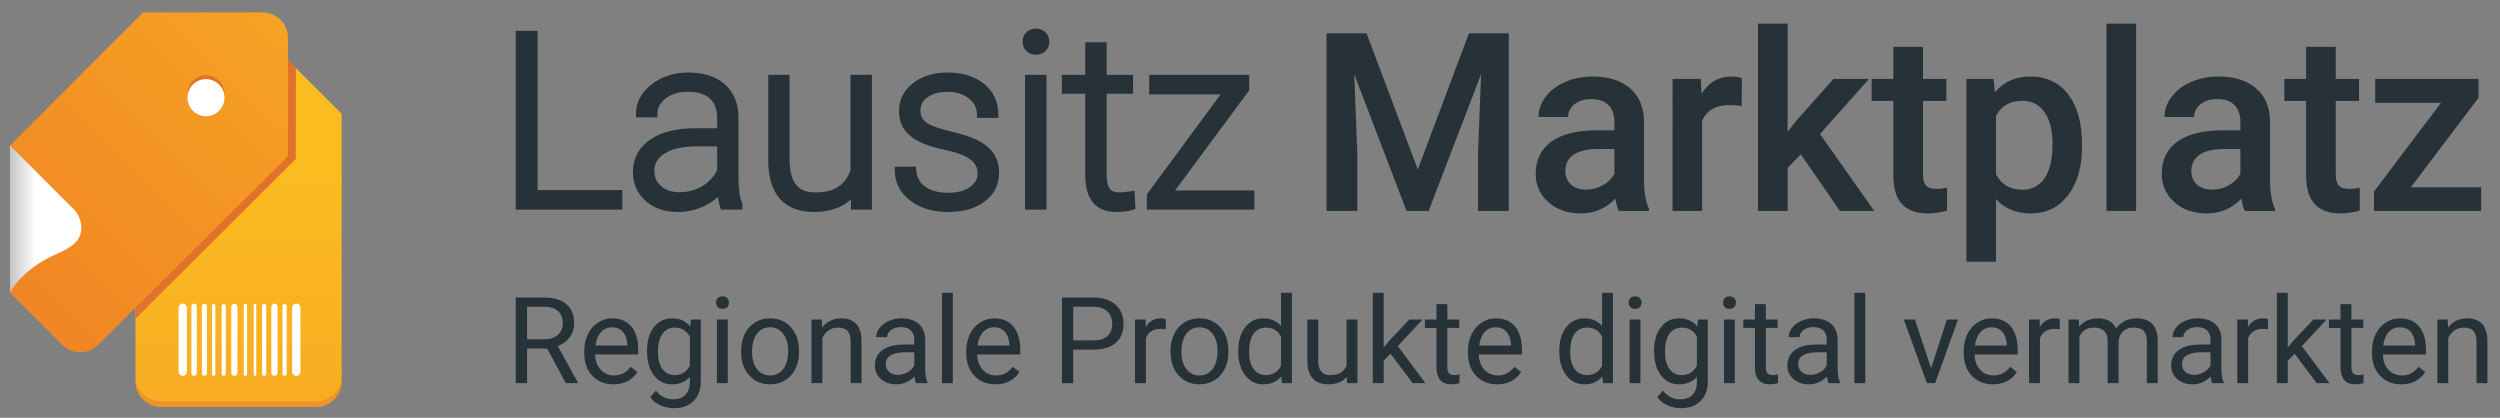 <?xml version="1.0" encoding="utf-8"?>
<!-- Generator: Adobe Illustrator 16.0.3, SVG Export Plug-In . SVG Version: 6.00 Build 0)  -->
<!DOCTYPE svg PUBLIC "-//W3C//DTD SVG 1.1//EN" "http://www.w3.org/Graphics/SVG/1.1/DTD/svg11.dtd">
<svg version="1.1" id="Ebene_1" xmlns="http://www.w3.org/2000/svg" xmlns:xlink="http://www.w3.org/1999/xlink" x="0px" y="0px"
	 width="750px" height="125.333px" viewBox="0 0 750 125.333" enable-background="new 0 0 750 125.333" xml:space="preserve">
<rect x="0" y="0" width="750" height="125.333" fill="#808080" stroke="none"/>
<g>
	<g>
		<polygon fill="#263238" points="161.286,9.248 154.715,9.248 154.715,62.888 186.694,62.888 186.694,57.024 161.286,57.024 		"/>
		<path fill="#263238" d="M221.536,53.065V34.952c-0.076-4.121-1.48-7.396-4.176-9.729c-2.657-2.3-6.292-3.466-10.806-3.466
			c-4.355,0-8.09,1.202-11.101,3.575c-3.092,2.434-4.658,5.38-4.658,8.758v1.085l6.429,0.053v-1.103c0-1.782,0.811-3.28,2.477-4.581
			c1.726-1.347,3.96-2.029,6.642-2.029c2.928,0,5.156,0.692,6.623,2.056s2.179,3.211,2.179,5.648v3.254h-6.574
			c-5.741,0-10.31,1.16-13.58,3.447c-3.393,2.375-5.114,5.648-5.114,9.731c0,3.442,1.27,6.331,3.773,8.587
			c2.469,2.227,5.718,3.355,9.655,3.355c2.713,0,5.32-0.562,7.751-1.671c1.627-0.742,3.078-1.706,4.334-2.874
			c0.154,1.261,0.374,2.288,0.664,3.109l0.258,0.729h6.392v-1.74l-0.087-0.205C221.9,59.249,221.536,56.6,221.536,53.065z
			 M215.145,43.91v7.08c-0.924,1.975-2.384,3.583-4.338,4.784c-2.041,1.251-4.4,1.887-7.009,1.887c-2.289,0-4.077-0.604-5.475-1.845
			c-1.357-1.206-2.018-2.685-2.018-4.517c0-2.233,0.999-3.947,3.057-5.241c2.193-1.379,5.33-2.101,9.319-2.147H215.145z"/>
		<path fill="#263238" d="M255.146,51.052c-1.504,4.492-4.953,6.679-10.532,6.679c-3.323,0-7.741-1.02-7.741-9.825V22.463h-6.393
			v25.983c0.048,4.893,1.236,8.671,3.529,11.232c2.328,2.598,5.729,3.916,10.108,3.916c4.69,0,8.424-1.263,11.141-3.762l0.045,3.056
			h6.271V22.463h-6.428V51.052z"/>
		<path fill="#263238" d="M293.667,42.277c-1.953-1.044-4.767-1.99-8.604-2.893c-3.548-0.833-5.991-1.737-7.266-2.69
			c-1.12-0.837-1.664-2-1.664-3.559c0-1.625,0.68-2.914,2.08-3.942c1.484-1.089,3.52-1.643,6.049-1.643
			c2.585,0,4.741,0.669,6.406,1.99c1.611,1.277,2.396,2.823,2.396,4.726v1.093h6.429v-1.093c0-3.72-1.438-6.783-4.272-9.1
			c-2.767-2.263-6.455-3.41-10.958-3.41c-4.164,0-7.647,1.071-10.355,3.183c-2.788,2.176-4.201,4.981-4.201,8.336
			c0,2.123,0.52,3.968,1.548,5.489c1.009,1.495,2.554,2.767,4.589,3.778c1.945,0.967,4.689,1.83,8.158,2.563
			c3.219,0.684,5.637,1.621,7.184,2.789c1.407,1.063,2.091,2.431,2.091,4.182c0,1.617-0.74,2.933-2.263,4.019
			c-1.616,1.156-3.803,1.741-6.503,1.741c-2.908,0-5.254-0.626-6.977-1.862c-1.656-1.188-2.532-2.812-2.673-4.961l-0.068-1.021
			h-6.359v1.095c0,3.637,1.54,6.68,4.575,9.043c2.951,2.298,6.821,3.464,11.502,3.464c4.415,0,8.064-1.048,10.848-3.112
			c2.886-2.141,4.348-5.042,4.348-8.619c0-2.182-0.511-4.081-1.518-5.645C297.194,44.678,295.675,43.35,293.667,42.277z"/>
		<rect x="307.517" y="22.463" fill="#263238" width="6.429" height="40.425"/>
		<path fill="#263238" d="M310.768,8.577c-1.205,0-2.187,0.393-2.918,1.169c-0.713,0.756-1.074,1.688-1.074,2.77
			c0,1.085,0.364,2.014,1.082,2.758c0.729,0.76,1.708,1.145,2.91,1.145c1.194,0,2.177-0.381,2.915-1.135
			c0.738-0.746,1.111-1.678,1.111-2.768c0-1.087-0.371-2.021-1.102-2.779C312.95,8.967,311.966,8.577,310.768,8.577z"/>
		<path fill="#263238" d="M339.159,57.39c-1.517,0.227-2.616,0.341-3.267,0.341c-1.437,0-2.401-0.363-2.953-1.111
			c-0.621-0.842-0.935-2.217-0.935-4.093V28.115h7.916v-5.651h-7.916v-9.789h-6.43v9.789h-7.032v5.651h7.032v24.42
			c0,3.512,0.743,6.239,2.21,8.114c1.531,1.954,3.95,2.945,7.188,2.945c2.052,0,3.65-0.216,4.891-0.658l0.768-0.274l-0.282-5.45
			L339.159,57.39z"/>
		<polygon fill="#263238" points="352.551,57.131 374.763,27.094 374.763,22.463 344.764,22.463 344.764,28.327 366.168,28.327 
			344.271,58.037 344.056,58.324 344.056,62.888 376.318,62.888 376.318,57.131 		"/>
	</g>
</g>
<g>
	<g>
		<path fill="#263238" d="M409.962,9.999l15.372,40.847L440.67,9.999h11.969v53.29h-9.225V45.72l0.916-23.498l-15.738,41.066h-6.625
			l-15.701-41.029l0.914,23.461v17.568h-9.223V9.999H409.962z"/>
		<path fill="#263238" d="M485.634,63.289c-0.391-0.756-0.732-1.989-1.024-3.697c-2.831,2.952-6.295,4.43-10.395,4.43
			c-3.979,0-7.224-1.136-9.736-3.404c-2.514-2.27-3.77-5.075-3.77-8.417c0-4.222,1.566-7.46,4.703-9.717
			c3.135-2.257,7.619-3.386,13.45-3.386h5.454v-2.598c0-2.05-0.574-3.691-1.721-4.923c-1.146-1.231-2.891-1.849-5.234-1.849
			c-2.025,0-3.684,0.507-4.977,1.52c-1.294,1.012-1.94,2.3-1.94,3.86h-8.894c0-2.171,0.719-4.202,2.159-6.093
			s3.397-3.373,5.875-4.447c2.476-1.074,5.239-1.61,8.29-1.61c4.635,0,8.332,1.165,11.09,3.494c2.756,2.331,4.172,5.607,4.244,9.829
			v17.86c0,3.563,0.5,6.405,1.502,8.528v0.622H485.634z M475.861,56.884c1.757,0,3.41-0.426,4.959-1.281
			c1.55-0.854,2.715-2.001,3.496-3.441v-7.467h-4.795c-3.295,0-5.771,0.574-7.43,1.721c-1.66,1.147-2.489,2.769-2.489,4.867
			c0,1.708,0.567,3.068,1.702,4.081C472.439,56.378,473.958,56.884,475.861,56.884z"/>
		<path fill="#263238" d="M522.51,31.812c-1.172-0.195-2.379-0.293-3.623-0.293c-4.076,0-6.821,1.563-8.236,4.686v27.084h-8.894
			V23.688h8.491l0.221,4.427c2.146-3.44,5.123-5.159,8.929-5.159c1.27,0,2.319,0.171,3.148,0.511L522.51,31.812z"/>
		<path fill="#263238" d="M540.242,46.307l-3.951,4.063v12.919h-8.895V7.071h8.895v32.428l2.781-3.478l10.943-12.333h10.688
			l-14.715,16.506l16.287,23.095H551.99L540.242,46.307z"/>
		<path fill="#263238" d="M576.899,14.061v9.627h6.991v6.587h-6.991v22.107c0,1.513,0.299,2.604,0.897,3.276
			c0.597,0.671,1.664,1.006,3.202,1.006c1.024,0,2.061-0.123,3.11-0.366v6.881c-2.025,0.561-3.978,0.842-5.856,0.842
			c-6.832,0-10.247-3.77-10.247-11.31V30.274h-6.516v-6.587h6.516v-9.627H576.899z"/>
		<path fill="#263238" d="M624.608,43.89c0,6.125-1.391,11.012-4.173,14.659c-2.78,3.648-6.515,5.473-11.199,5.473
			c-4.344,0-7.82-1.429-10.431-4.282v18.774h-8.894V23.688h8.198l0.366,4.026c2.611-3.172,6.16-4.758,10.65-4.758
			c4.832,0,8.619,1.799,11.365,5.398c2.744,3.6,4.116,8.596,4.116,14.988V43.89z M615.752,43.122c0-3.954-0.788-7.088-2.361-9.406
			c-1.574-2.318-3.824-3.477-6.752-3.477c-3.637,0-6.246,1.501-7.833,4.502v17.568c1.611,3.074,4.245,4.611,7.906,4.611
			c2.829,0,5.044-1.14,6.643-3.422C614.952,51.217,615.752,47.758,615.752,43.122z"/>
		<path fill="#263238" d="M640.842,63.289h-8.895V7.071h8.895V63.289z"/>
		<path fill="#263238" d="M673.434,63.289c-0.39-0.756-0.731-1.989-1.024-3.697c-2.83,2.952-6.296,4.43-10.394,4.43
			c-3.978,0-7.223-1.136-9.736-3.404c-2.513-2.27-3.77-5.075-3.77-8.417c0-4.222,1.567-7.46,4.703-9.717s7.618-3.386,13.451-3.386
			h5.452v-2.598c0-2.05-0.573-3.691-1.72-4.923c-1.146-1.231-2.891-1.849-5.234-1.849c-2.024,0-3.684,0.507-4.977,1.52
			c-1.294,1.012-1.94,2.3-1.94,3.86h-8.894c0-2.171,0.72-4.202,2.159-6.093c1.438-1.891,3.397-3.373,5.875-4.447
			c2.476-1.074,5.239-1.61,8.289-1.61c4.637,0,8.333,1.165,11.09,3.494c2.759,2.331,4.174,5.607,4.246,9.829v17.86
			c0,3.563,0.499,6.405,1.5,8.528v0.622H673.434z M663.662,56.884c1.757,0,3.41-0.426,4.96-1.281
			c1.548-0.854,2.714-2.001,3.494-3.441v-7.467h-4.795c-3.293,0-5.77,0.574-7.429,1.721c-1.659,1.147-2.489,2.769-2.489,4.867
			c0,1.708,0.567,3.068,1.702,4.081C660.239,56.378,661.758,56.884,663.662,56.884z"/>
		<path fill="#263238" d="M700.721,14.061v9.627h6.99v6.587h-6.99v22.107c0,1.513,0.299,2.604,0.897,3.276
			c0.598,0.671,1.665,1.006,3.202,1.006c1.025,0,2.062-0.123,3.111-0.366v6.881c-2.025,0.561-3.977,0.842-5.856,0.842
			c-6.834,0-10.248-3.77-10.248-11.31V30.274h-6.515v-6.587h6.515v-9.627H700.721z"/>
		<path fill="#263238" d="M723.249,56.188h21.082v7.101h-32.136v-5.819l20.095-26.608h-19.728v-7.173h31v5.636L723.249,56.188z"/>
	</g>
</g>
<linearGradient id="SVGID_1_" gradientUnits="userSpaceOnUse" x1="71.571" y1="52.84" x2="71.571" y2="153.631">
	<stop  offset="0" style="stop-color:#FBBC20"/>
	<stop  offset="1" style="stop-color:#F6A424"/>
</linearGradient>
<path fill="url(#SVGID_1_)" d="M94.841,122.057c0.006,0,0.014,0,0.022,0c0.005,0,0.013,0,0.019,0
	c4.208-0.011,7.616-3.424,7.616-7.64V34.143L77.43,9.081l-0.284-0.287c-1.371-1.3-3.218-2.1-5.248-2.1
	c-2.082,0-3.964,0.835-5.344,2.184l-0.117,0.11L40.649,34.145l-0.005,80.273h0.005c0,0,0,0,0,0.001c0,4.215,3.407,7.625,7.616,7.639
	c0.006,0,0.014,0,0.018,0c0.008,0,0.018,0,0.024,0H94.841z"/>
<path opacity="0.4" fill="#E1712B" d="M102.498,112.764c0,4.209-3.408,7.626-7.616,7.637c-0.005,0-0.014,0.002-0.019,0.002
	c-0.008,0-0.016-0.002-0.022-0.002H48.307c-0.006,0-0.016,0.002-0.024,0.002c-0.003,0-0.011-0.002-0.018-0.002
	c-4.209-0.011-7.616-3.422-7.616-7.637l0,0h-0.005v1.653h0.005c0,0,0,0,0,0.001c0,4.215,3.407,7.625,7.616,7.639
	c0.006,0,0.014,0,0.018,0c0.008,0,0.018,0,0.024,0h46.534c0.006,0,0.014,0,0.022,0c0.005,0,0.013,0,0.019,0
	c4.208-0.011,7.616-3.424,7.616-7.64"/>
<polygon fill="#E1712B" points="40.644,95.619 88.729,47.677 88.779,20.429 83.107,14.757 40.644,76.583 "/>
<linearGradient id="SVGID_2_" gradientUnits="userSpaceOnUse" x1="88.344" y1="1.588" x2="-23.344" y2="113.276">
	<stop  offset="0" style="stop-color:#F6A424"/>
	<stop  offset="1" style="stop-color:#EF7C24"/>
</linearGradient>
<path fill="url(#SVGID_2_)" d="M86.378,11.516V11.11c-0.049-1.887-0.785-3.748-2.219-5.183c-0.811-0.805-1.766-1.393-2.769-1.752
	c-1.547-0.553-3.261-0.447-3.261-0.447L42.922,3.723L2.987,43.638l8.371,21.676c0,0-8.375,22.484-8.371,22.486l15.684,15.627
	c0.006,0.008,0.013,0.017,0.02,0.019c0.002,0.01,0.008,0.011,0.008,0.017c2.98,2.96,7.787,2.954,10.757-0.019l56.93-56.591
	L86.378,11.516z M65.707,31.992c-2.164,2.168-5.675,2.168-7.842,0c-2.166-2.162-2.166-5.672,0-7.837
	c2.167-2.165,5.676-2.165,7.842,0C67.872,26.32,67.872,29.83,65.707,31.992z"/>
<path fill="#E1712B" d="M65.729,25.36c0.929,0.932,1.458,2.109,1.592,3.32c0.174-1.615-0.354-3.287-1.592-4.525
	c-2.171-2.166-5.686-2.166-7.857,0c-1.237,1.239-1.766,2.911-1.591,4.525c0.13-1.211,0.664-2.388,1.591-3.32
	C60.042,23.195,63.557,23.195,65.729,25.36z"/>
<linearGradient id="SVGID_3_" gradientUnits="userSpaceOnUse" x1="10.562" y1="65.719" x2="2.732" y2="65.719">
	<stop  offset="0" style="stop-color:#FFFFFF"/>
	<stop  offset="1" style="stop-color:#C2C2C2"/>
</linearGradient>
<path fill="url(#SVGID_3_)" d="M22.039,62.697L2.987,43.638V87.8c0,0,3.215-6.733,13.357-11.311
	c4.055-1.825,8.055-3.613,8.055-8.081C24.399,66.178,23.497,64.156,22.039,62.697z"/>
<circle fill="#FFFFFF" cx="61.8" cy="29.316" r="5.548"/>
<g>
	<path fill="#FFFFFF" d="M88.888,112.764c-0.687,0-1.246-0.563-1.246-1.256V92.33c0-0.695,0.559-1.257,1.246-1.257
		c0.689,0,1.245,0.562,1.245,1.257v19.179C90.133,112.201,89.577,112.764,88.888,112.764z"/>
	<path fill="#FFFFFF" d="M85.378,112.764c-0.343,0-0.621-0.281-0.621-0.622V91.834c0-0.339,0.277-0.619,0.621-0.619
		c0.344,0,0.621,0.28,0.621,0.619v20.308C85.999,112.483,85.722,112.764,85.378,112.764z"/>
	<path fill="#FFFFFF" d="M82.332,112.764c-0.515,0-0.935-0.424-0.935-0.946V92.019c0-0.523,0.42-0.946,0.935-0.946
		c0.514,0,0.935,0.423,0.935,0.946v19.799C83.267,112.34,82.846,112.764,82.332,112.764z"/>
	<path fill="#FFFFFF" d="M79.233,112.764c-0.343,0-0.624-0.281-0.624-0.622V91.759c0-0.342,0.281-0.624,0.624-0.624
		c0.341,0,0.622,0.282,0.622,0.624v20.383C79.855,112.483,79.574,112.764,79.233,112.764z"/>
	<path fill="#FFFFFF" d="M76.497,112.764c-0.206,0-0.372-0.17-0.372-0.371V91.52c0-0.207,0.167-0.371,0.372-0.371
		c0.208,0,0.375,0.164,0.375,0.371v20.873C76.872,112.594,76.705,112.764,76.497,112.764z"/>
	<path fill="#FFFFFF" d="M73.628,112.764c-0.275,0-0.498-0.225-0.498-0.497V91.632c0-0.271,0.223-0.497,0.498-0.497
		s0.499,0.226,0.499,0.497v20.635C74.127,112.54,73.904,112.764,73.628,112.764z"/>
	<path fill="#FFFFFF" d="M70.304,112.764c-0.515,0-0.935-0.424-0.935-0.944V92.088c0-0.521,0.42-0.939,0.935-0.939
		c0.515,0,0.932,0.419,0.932,0.939v19.731C71.236,112.34,70.819,112.764,70.304,112.764z"/>
	<path fill="#FFFFFF" d="M67.114,112.764c-0.344,0-0.622-0.281-0.622-0.622V91.834c0-0.339,0.278-0.619,0.622-0.619
		c0.343,0,0.623,0.28,0.623,0.619v20.308C67.737,112.483,67.457,112.764,67.114,112.764z"/>
	<path fill="#FFFFFF" d="M64.108,112.764c-0.273,0-0.496-0.228-0.496-0.505V91.651c0-0.276,0.223-0.502,0.496-0.502
		c0.275,0,0.499,0.226,0.499,0.502v20.608C64.606,112.537,64.383,112.764,64.108,112.764z"/>
	<path fill="#FFFFFF" d="M61.32,112.764c-0.411,0-0.746-0.333-0.746-0.746V91.894c0-0.414,0.334-0.745,0.746-0.745
		c0.415,0,0.747,0.331,0.747,0.745v20.124C62.067,112.431,61.734,112.764,61.32,112.764z"/>
	<path fill="#FFFFFF" d="M58.226,112.764c-0.451,0-0.813-0.361-0.813-0.808V91.879c0-0.447,0.362-0.807,0.813-0.807
		c0.446,0,0.809,0.359,0.809,0.807v20.077C59.034,112.403,58.672,112.764,58.226,112.764z"/>
	<path fill="#FFFFFF" d="M54.816,112.764c-0.689,0-1.245-0.563-1.245-1.256V92.33c0-0.695,0.556-1.257,1.245-1.257
		c0.687,0,1.245,0.562,1.245,1.257v19.179C56.061,112.201,55.502,112.764,54.816,112.764z"/>
</g>
<g>
	<g>
		<path fill="#263238" d="M164.152,104.553h-6.032v10.391h-3.405V89.26h8.503c2.893,0,5.118,0.656,6.677,1.974
			c1.559,1.317,2.337,3.234,2.337,5.752c0,1.599-0.432,2.992-1.297,4.18c-0.864,1.188-2.066,2.076-3.607,2.664l6.033,10.902v0.212
			h-3.633L164.152,104.553z M158.12,101.784h5.204c1.681,0,3.019-0.436,4.012-1.31c0.994-0.87,1.491-2.036,1.491-3.497
			c0-1.592-0.473-2.811-1.419-3.658c-0.948-0.849-2.314-1.279-4.102-1.292h-5.186V101.784z"/>
		<path fill="#263238" d="M184.025,115.296c-2.587,0-4.692-0.851-6.315-2.549c-1.623-1.701-2.435-3.972-2.435-6.818v-0.601
			c0-1.894,0.362-3.583,1.085-5.072c0.723-1.486,1.734-2.65,3.034-3.491c1.299-0.842,2.708-1.262,4.225-1.262
			c2.481,0,4.41,0.816,5.787,2.452c1.375,1.634,2.064,3.975,2.064,7.021v1.358h-12.932c0.048,1.882,0.597,3.401,1.649,4.561
			c1.053,1.159,2.391,1.738,4.014,1.738c1.153,0,2.128-0.236,2.928-0.706c0.8-0.471,1.499-1.094,2.1-1.87l1.993,1.552
			C189.623,114.068,187.224,115.296,184.025,115.296z M183.62,98.184c-1.317,0-2.423,0.481-3.316,1.438
			c-0.894,0.961-1.446,2.302-1.659,4.032h9.562v-0.247c-0.094-1.659-0.541-2.943-1.34-3.854
			C186.066,98.64,184.983,98.184,183.62,98.184z"/>
		<path fill="#263238" d="M194.108,105.241c0-2.975,0.687-5.342,2.064-7.101c1.375-1.757,3.198-2.637,5.468-2.637
			c2.329,0,4.146,0.823,5.452,2.471l0.159-2.118h2.981v18.63c0,2.469-0.732,4.414-2.196,5.839c-1.465,1.422-3.431,2.133-5.901,2.133
			c-1.376,0-2.724-0.293-4.041-0.881s-2.322-1.394-3.016-2.418l1.694-1.958c1.398,1.729,3.11,2.595,5.133,2.595
			c1.587,0,2.826-0.447,3.714-1.341c0.888-0.894,1.332-2.154,1.332-3.777v-1.64c-1.306,1.506-3.087,2.259-5.345,2.259
			c-2.235,0-4.043-0.901-5.424-2.698C194.798,110.798,194.108,108.346,194.108,105.241z M197.39,105.61
			c0,2.154,0.44,3.845,1.321,5.074c0.883,1.229,2.118,1.842,3.706,1.842c2.058,0,3.569-0.935,4.533-2.805v-8.714
			c-1-1.822-2.499-2.734-4.499-2.734c-1.588,0-2.829,0.618-3.722,1.852C197.835,101.36,197.39,103.188,197.39,105.61z"/>
		<path fill="#263238" d="M214.81,90.793c0-0.529,0.162-0.977,0.485-1.343c0.323-0.362,0.803-0.545,1.438-0.545
			c0.635,0,1.116,0.183,1.446,0.545c0.329,0.366,0.494,0.813,0.494,1.343c0,0.53-0.166,0.971-0.494,1.323
			c-0.33,0.353-0.812,0.529-1.446,0.529c-0.635,0-1.115-0.177-1.438-0.529S214.81,91.324,214.81,90.793z M218.337,114.944h-3.264
			V95.856h3.264V114.944z"/>
		<path fill="#263238" d="M222.333,105.223c0-1.869,0.368-3.553,1.103-5.046c0.734-1.492,1.758-2.646,3.069-3.457
			c1.311-0.811,2.808-1.217,4.49-1.217c2.599,0,4.701,0.898,6.307,2.699c1.605,1.801,2.407,4.192,2.407,7.18v0.228
			c0,1.86-0.355,3.526-1.067,5.002c-0.711,1.477-1.729,2.626-3.052,3.449c-1.323,0.823-2.843,1.235-4.56,1.235
			c-2.588,0-4.684-0.901-6.29-2.698c-1.605-1.8-2.407-4.183-2.407-7.146V105.223z M225.614,105.61c0,2.118,0.491,3.817,1.473,5.099
			c0.983,1.283,2.297,1.925,3.943,1.925c1.659,0,2.976-0.651,3.952-1.949c0.976-1.302,1.464-3.121,1.464-5.461
			c0-2.093-0.497-3.79-1.49-5.09c-0.995-1.299-2.314-1.949-3.96-1.949c-1.611,0-2.911,0.642-3.899,1.924
			C226.108,101.39,225.614,103.224,225.614,105.61z"/>
		<path fill="#263238" d="M246.528,95.856l0.106,2.4c1.458-1.835,3.363-2.753,5.715-2.753c4.033,0,6.068,2.275,6.103,6.826v12.614
			h-3.264v-12.631c-0.011-1.376-0.326-2.393-0.943-3.052c-0.618-0.657-1.579-0.988-2.884-0.988c-1.059,0-1.987,0.283-2.787,0.847
			c-0.8,0.564-1.423,1.306-1.87,2.224v13.601h-3.264V95.856H246.528z"/>
		<path fill="#263238" d="M274.798,114.944c-0.188-0.377-0.341-1.047-0.459-2.012c-1.517,1.576-3.328,2.364-5.433,2.364
			c-1.882,0-3.426-0.532-4.631-1.596c-1.206-1.065-1.808-2.415-1.808-4.05c0-1.986,0.756-3.53,2.267-4.629
			c1.512-1.101,3.637-1.651,6.377-1.651h3.175v-1.501c0-1.14-0.341-2.048-1.023-2.723c-0.682-0.677-1.688-1.016-3.016-1.016
			c-1.166,0-2.142,0.294-2.929,0.882c-0.788,0.589-1.183,1.3-1.183,2.136h-3.28c0-0.954,0.337-1.873,1.014-2.76
			c0.676-0.89,1.594-1.592,2.751-2.11c1.159-0.517,2.432-0.775,3.819-0.775c2.199,0,3.922,0.551,5.169,1.65
			c1.246,1.099,1.893,2.612,1.94,4.542v8.784c0,1.753,0.224,3.146,0.67,4.181v0.283H274.798z M269.382,112.458
			c1.023,0,1.994-0.267,2.911-0.794c0.917-0.53,1.583-1.219,1.994-2.067v-3.914h-2.558c-3.999,0-5.999,1.17-5.999,3.51
			c0,1.023,0.341,1.822,1.024,2.399C267.435,112.168,268.312,112.458,269.382,112.458z"/>
		<path fill="#263238" d="M285.851,114.944h-3.264V87.847h3.264V114.944z"/>
		<path fill="#263238" d="M298.631,115.296c-2.586,0-4.692-0.851-6.315-2.549c-1.623-1.701-2.435-3.972-2.435-6.818v-0.601
			c0-1.894,0.362-3.583,1.085-5.072c0.723-1.486,1.734-2.65,3.034-3.491c1.299-0.842,2.707-1.262,4.225-1.262
			c2.48,0,4.409,0.816,5.786,2.452c1.376,1.634,2.063,3.975,2.063,7.021v1.358h-12.931c0.048,1.882,0.598,3.401,1.65,4.561
			s2.39,1.738,4.013,1.738c1.153,0,2.128-0.236,2.928-0.706c0.8-0.471,1.5-1.094,2.1-1.87l1.994,1.552
			C304.229,114.068,301.83,115.296,298.631,115.296z M298.226,98.184c-1.318,0-2.424,0.481-3.317,1.438
			c-0.894,0.961-1.446,2.302-1.659,4.032h9.563v-0.247c-0.095-1.659-0.542-2.943-1.34-3.854
			C300.672,98.64,299.59,98.184,298.226,98.184z"/>
		<path fill="#263238" d="M321.972,104.888v10.056h-3.389V89.26h9.475c2.81,0,5.012,0.716,6.606,2.15
			c1.594,1.434,2.391,3.334,2.391,5.698c0,2.493-0.78,4.413-2.337,5.759c-1.559,1.349-3.791,2.021-6.695,2.021H321.972z
			 M321.972,102.12h6.086c1.811,0,3.198-0.429,4.163-1.282c0.964-0.854,1.447-2.089,1.447-3.702c0-1.532-0.482-2.757-1.447-3.676
			s-2.288-1.396-3.969-1.433h-6.28V102.12z"/>
		<path fill="#263238" d="M349.729,98.785c-0.494-0.083-1.029-0.124-1.605-0.124c-2.14,0-3.593,0.912-4.356,2.734v13.549h-3.264
			V95.856h3.176l0.053,2.204c1.07-1.704,2.587-2.557,4.55-2.557c0.636,0,1.117,0.083,1.447,0.247V98.785z"/>
		<path fill="#263238" d="M351.149,105.223c0-1.869,0.368-3.553,1.102-5.046c0.735-1.492,1.758-2.646,3.07-3.457
			c1.312-0.811,2.808-1.217,4.491-1.217c2.598,0,4.701,0.898,6.306,2.699c1.605,1.801,2.407,4.192,2.407,7.18v0.228
			c0,1.86-0.355,3.526-1.067,5.002c-0.711,1.477-1.729,2.626-3.051,3.449c-1.323,0.823-2.844,1.235-4.561,1.235
			c-2.588,0-4.684-0.901-6.288-2.698c-1.606-1.8-2.408-4.183-2.408-7.146V105.223z M354.43,105.61c0,2.118,0.491,3.817,1.474,5.099
			c0.982,1.283,2.296,1.925,3.942,1.925c1.658,0,2.976-0.651,3.952-1.949c0.976-1.302,1.463-3.121,1.463-5.461
			c0-2.093-0.497-3.79-1.491-5.09c-0.994-1.299-2.313-1.949-3.959-1.949c-1.612,0-2.911,0.642-3.899,1.924
			S354.43,103.224,354.43,105.61z"/>
		<path fill="#263238" d="M371.464,105.241c0-2.928,0.693-5.283,2.082-7.065c1.387-1.781,3.204-2.672,5.451-2.672
			c2.235,0,4.004,0.765,5.31,2.294v-9.95h3.264v27.097h-2.999l-0.158-2.047c-1.305,1.6-3.123,2.399-5.451,2.399
			c-2.211,0-4.014-0.904-5.407-2.717c-1.395-1.811-2.09-4.173-2.09-7.092V105.241z M374.727,105.61c0,2.166,0.447,3.859,1.341,5.083
			c0.895,1.222,2.129,1.833,3.705,1.833c2.069,0,3.582-0.928,4.533-2.787v-8.767c-0.976-1.8-2.476-2.699-4.499-2.699
			c-1.599,0-2.844,0.618-3.739,1.852C375.174,101.36,374.727,103.188,374.727,105.61z"/>
		<path fill="#263238" d="M404.057,113.056c-1.272,1.494-3.135,2.24-5.594,2.24c-2.033,0-3.584-0.591-4.647-1.773
			c-1.066-1.182-1.603-2.932-1.614-5.247v-12.42h3.262v12.331c0,2.893,1.178,4.339,3.528,4.339c2.493,0,4.152-0.928,4.975-2.787
			V95.856h3.266v19.088h-3.106L404.057,113.056z"/>
		<path fill="#263238" d="M417.153,106.106l-2.047,2.133v6.705h-3.263V87.847h3.263v16.389l1.747-2.099l5.945-6.281h3.969
			l-7.425,7.974l8.29,11.114h-3.829L417.153,106.106z"/>
		<path fill="#263238" d="M434.203,91.234v4.622h3.563v2.523h-3.563v11.851c0,0.765,0.16,1.34,0.478,1.724
			c0.317,0.382,0.857,0.572,1.622,0.572c0.377,0,0.894-0.068,1.552-0.212v2.631c-0.857,0.234-1.693,0.352-2.504,0.352
			c-1.458,0-2.558-0.442-3.299-1.322c-0.739-0.883-1.111-2.136-1.111-3.759V98.379h-3.477v-2.523h3.477v-4.622H434.203z"/>
		<path fill="#263238" d="M449.137,115.296c-2.588,0-4.692-0.851-6.316-2.549c-1.621-1.701-2.433-3.972-2.433-6.818v-0.601
			c0-1.894,0.361-3.583,1.085-5.072c0.724-1.486,1.733-2.65,3.034-3.491c1.299-0.842,2.708-1.262,4.226-1.262
			c2.48,0,4.409,0.816,5.785,2.452c1.376,1.634,2.063,3.975,2.063,7.021v1.358h-12.93c0.047,1.882,0.598,3.401,1.649,4.561
			c1.051,1.159,2.389,1.738,4.013,1.738c1.152,0,2.128-0.236,2.927-0.706c0.802-0.471,1.501-1.094,2.102-1.87l1.992,1.552
			C454.735,114.068,452.335,115.296,449.137,115.296z M448.732,98.184c-1.318,0-2.424,0.481-3.317,1.438
			c-0.895,0.961-1.447,2.302-1.658,4.032h9.563v-0.247c-0.097-1.659-0.542-2.943-1.342-3.854
			C451.178,98.64,450.096,98.184,448.732,98.184z"/>
		<path fill="#263238" d="M467.784,105.241c0-2.928,0.694-5.283,2.082-7.065c1.387-1.781,3.205-2.672,5.45-2.672
			c2.235,0,4.005,0.765,5.31,2.294v-9.95h3.265v27.097h-3l-0.158-2.047c-1.305,1.6-3.122,2.399-5.451,2.399
			c-2.21,0-4.013-0.904-5.406-2.717c-1.395-1.811-2.091-4.173-2.091-7.092V105.241z M471.048,105.61c0,2.166,0.448,3.859,1.34,5.083
			c0.895,1.222,2.129,1.833,3.706,1.833c2.07,0,3.581-0.928,4.532-2.787v-8.767c-0.975-1.8-2.474-2.699-4.499-2.699
			c-1.599,0-2.845,0.618-3.739,1.852C471.496,101.36,471.048,103.188,471.048,105.61z"/>
		<path fill="#263238" d="M488.608,90.793c0-0.529,0.163-0.977,0.485-1.343c0.324-0.362,0.804-0.545,1.438-0.545
			s1.118,0.183,1.446,0.545c0.329,0.366,0.495,0.813,0.495,1.343c0,0.53-0.166,0.971-0.495,1.323
			c-0.328,0.353-0.812,0.529-1.446,0.529s-1.114-0.177-1.438-0.529C488.771,91.764,488.608,91.324,488.608,90.793z M492.139,114.944
			h-3.264V95.856h3.264V114.944z"/>
		<path fill="#263238" d="M496.223,105.241c0-2.975,0.688-5.342,2.063-7.101c1.376-1.757,3.2-2.637,5.469-2.637
			c2.329,0,4.146,0.823,5.45,2.471l0.159-2.118h2.983v18.63c0,2.469-0.734,4.414-2.197,5.839c-1.465,1.422-3.433,2.133-5.9,2.133
			c-1.377,0-2.724-0.293-4.04-0.881c-1.317-0.588-2.325-1.394-3.018-2.418l1.693-1.958c1.399,1.729,3.111,2.595,5.135,2.595
			c1.588,0,2.824-0.447,3.714-1.341c0.887-0.894,1.331-2.154,1.331-3.777v-1.64c-1.306,1.506-3.088,2.259-5.346,2.259
			c-2.233,0-4.044-0.901-5.425-2.698C496.913,110.798,496.223,108.346,496.223,105.241z M499.504,105.61
			c0,2.154,0.44,3.845,1.323,5.074c0.881,1.229,2.115,1.842,3.704,1.842c2.058,0,3.569-0.935,4.534-2.805v-8.714
			c-1.001-1.822-2.501-2.734-4.5-2.734c-1.588,0-2.828,0.618-3.721,1.852C499.949,101.36,499.504,103.188,499.504,105.61z"/>
		<path fill="#263238" d="M516.925,90.793c0-0.529,0.161-0.977,0.483-1.343c0.325-0.362,0.803-0.545,1.438-0.545
			c0.634,0,1.117,0.183,1.446,0.545c0.33,0.366,0.495,0.813,0.495,1.343c0,0.53-0.165,0.971-0.495,1.323
			c-0.329,0.353-0.813,0.529-1.446,0.529c-0.636,0-1.113-0.177-1.438-0.529C517.086,91.764,516.925,91.324,516.925,90.793z
			 M520.452,114.944h-3.264V95.856h3.264V114.944z"/>
		<path fill="#263238" d="M529.74,91.234v4.622h3.563v2.523h-3.563v11.851c0,0.765,0.158,1.34,0.477,1.724
			c0.318,0.382,0.858,0.572,1.623,0.572c0.377,0,0.894-0.068,1.554-0.212v2.631c-0.86,0.234-1.694,0.352-2.506,0.352
			c-1.459,0-2.559-0.442-3.298-1.322c-0.741-0.883-1.113-2.136-1.113-3.759V98.379h-3.475v-2.523h3.475v-4.622H529.74z"/>
		<path fill="#263238" d="M548.535,114.944c-0.187-0.377-0.341-1.047-0.457-2.012c-1.517,1.576-3.329,2.364-5.434,2.364
			c-1.882,0-3.425-0.532-4.631-1.596c-1.207-1.065-1.81-2.415-1.81-4.05c0-1.986,0.757-3.53,2.269-4.629
			c1.511-1.101,3.636-1.651,6.377-1.651h3.175v-1.501c0-1.14-0.341-2.048-1.023-2.723c-0.682-0.677-1.688-1.016-3.018-1.016
			c-1.162,0-2.138,0.294-2.927,0.882c-0.788,0.589-1.182,1.3-1.182,2.136h-3.282c0-0.954,0.338-1.873,1.015-2.76
			c0.676-0.89,1.594-1.592,2.754-2.11c1.156-0.517,2.429-0.775,3.818-0.775c2.199,0,3.92,0.551,5.168,1.65
			c1.246,1.099,1.892,2.612,1.94,4.542v8.784c0,1.753,0.224,3.146,0.671,4.181v0.283H548.535z M543.121,112.458
			c1.021,0,1.992-0.267,2.91-0.794c0.917-0.53,1.581-1.219,1.993-2.067v-3.914h-2.559c-3.997,0-5.997,1.17-5.997,3.51
			c0,1.023,0.34,1.822,1.023,2.399C541.175,112.168,542.051,112.458,543.121,112.458z"/>
		<path fill="#263238" d="M559.589,114.944h-3.265V87.847h3.265V114.944z"/>
		<path fill="#263238" d="M579.329,110.517l4.728-14.661h3.336l-6.846,19.088h-2.487l-6.916-19.088h3.335L579.329,110.517z"/>
		<path fill="#263238" d="M597.862,115.296c-2.589,0-4.691-0.851-6.315-2.549c-1.621-1.701-2.435-3.972-2.435-6.818v-0.601
			c0-1.894,0.362-3.583,1.085-5.072c0.724-1.486,1.733-2.65,3.036-3.491c1.297-0.842,2.706-1.262,4.224-1.262
			c2.479,0,4.409,0.816,5.786,2.452c1.375,1.634,2.063,3.975,2.063,7.021v1.358h-12.929c0.047,1.882,0.598,3.401,1.648,4.561
			c1.052,1.159,2.391,1.738,4.013,1.738c1.152,0,2.13-0.236,2.929-0.706c0.8-0.471,1.499-1.094,2.1-1.87l1.993,1.552
			C603.46,114.068,601.061,115.296,597.862,115.296z M597.457,98.184c-1.318,0-2.424,0.481-3.317,1.438
			c-0.896,0.961-1.447,2.302-1.657,4.032h9.561v-0.247c-0.095-1.659-0.542-2.943-1.34-3.854
			C599.901,98.64,598.821,98.184,597.457,98.184z"/>
		<path fill="#263238" d="M617.946,98.785c-0.495-0.083-1.029-0.124-1.606-0.124c-2.139,0-3.591,0.912-4.355,2.734v13.549h-3.266
			V95.856h3.178l0.052,2.204c1.07-1.704,2.587-2.557,4.551-2.557c0.637,0,1.116,0.083,1.447,0.247V98.785z"/>
		<path fill="#263238" d="M623.653,95.856l0.089,2.118c1.397-1.647,3.285-2.471,5.661-2.471c2.67,0,4.486,1.022,5.451,3.068
			c0.637-0.917,1.462-1.657,2.479-2.221c1.017-0.565,2.221-0.848,3.607-0.848c4.186,0,6.314,2.217,6.385,6.65v12.79h-3.262v-12.596
			c0-1.365-0.312-2.386-0.936-3.062c-0.623-0.676-1.67-1.014-3.141-1.014c-1.212,0-2.218,0.361-3.018,1.085
			c-0.799,0.724-1.263,1.696-1.394,2.92v12.666h-3.279v-12.51c0-2.774-1.359-4.161-4.075-4.161c-2.142,0-3.605,0.912-4.392,2.734
			v13.937h-3.266V95.856H623.653z"/>
		<path fill="#263238" d="M663.672,114.944c-0.189-0.377-0.341-1.047-0.46-2.012c-1.517,1.576-3.327,2.364-5.432,2.364
			c-1.882,0-3.427-0.532-4.63-1.596c-1.207-1.065-1.811-2.415-1.811-4.05c0-1.986,0.755-3.53,2.269-4.629
			c1.509-1.101,3.635-1.651,6.375-1.651h3.177v-1.501c0-1.14-0.341-2.048-1.022-2.723c-0.684-0.677-1.689-1.016-3.018-1.016
			c-1.165,0-2.141,0.294-2.929,0.882c-0.788,0.589-1.182,1.3-1.182,2.136h-3.282c0-0.954,0.339-1.873,1.015-2.76
			c0.677-0.89,1.595-1.592,2.754-2.11c1.158-0.517,2.432-0.775,3.819-0.775c2.198,0,3.922,0.551,5.167,1.65
			c1.247,1.099,1.893,2.612,1.941,4.542v8.784c0,1.753,0.224,3.146,0.67,4.181v0.283H663.672z M658.256,112.458
			c1.023,0,1.994-0.267,2.908-0.794c0.919-0.53,1.584-1.219,1.996-2.067v-3.914h-2.559c-3.997,0-5.997,1.17-5.997,3.51
			c0,1.023,0.341,1.822,1.022,2.399C656.31,112.168,657.186,112.458,658.256,112.458z"/>
		<path fill="#263238" d="M680.404,98.785c-0.493-0.083-1.03-0.124-1.604-0.124c-2.141,0-3.593,0.912-4.355,2.734v13.549h-3.266
			V95.856h3.175l0.054,2.204c1.07-1.704,2.589-2.557,4.552-2.557c0.635,0,1.116,0.083,1.445,0.247V98.785z"/>
		<path fill="#263238" d="M688.369,106.106l-2.046,2.133v6.705h-3.263V87.847h3.263v16.389l1.748-2.099l5.942-6.281h3.97
			l-7.425,7.974l8.291,11.114h-3.831L688.369,106.106z"/>
		<path fill="#263238" d="M705.419,91.234v4.622h3.564v2.523h-3.564v11.851c0,0.765,0.16,1.34,0.477,1.724
			c0.318,0.382,0.859,0.572,1.623,0.572c0.378,0,0.895-0.068,1.554-0.212v2.631c-0.859,0.234-1.693,0.352-2.506,0.352
			c-1.458,0-2.558-0.442-3.299-1.322c-0.74-0.883-1.11-2.136-1.11-3.759V98.379h-3.477v-2.523h3.477v-4.622H705.419z"/>
		<path fill="#263238" d="M720.354,115.296c-2.586,0-4.693-0.851-6.317-2.549c-1.621-1.701-2.435-3.972-2.435-6.818v-0.601
			c0-1.894,0.362-3.583,1.087-5.072c0.724-1.486,1.735-2.65,3.034-3.491c1.301-0.842,2.707-1.262,4.226-1.262
			c2.48,0,4.408,0.816,5.786,2.452c1.375,1.634,2.063,3.975,2.063,7.021v1.358h-12.931c0.047,1.882,0.596,3.401,1.647,4.561
			c1.053,1.159,2.392,1.738,4.016,1.738c1.151,0,2.127-0.236,2.927-0.706c0.801-0.471,1.499-1.094,2.101-1.87l1.992,1.552
			C725.951,114.068,723.551,115.296,720.354,115.296z M719.948,98.184c-1.318,0-2.424,0.481-3.318,1.438
			c-0.894,0.961-1.445,2.302-1.657,4.032h9.561v-0.247c-0.095-1.659-0.539-2.943-1.339-3.854
			C722.396,98.64,721.311,98.184,719.948,98.184z"/>
		<path fill="#263238" d="M734.298,95.856l0.105,2.4c1.459-1.835,3.364-2.753,5.717-2.753c4.034,0,6.069,2.275,6.104,6.826v12.614
			h-3.265v-12.631c-0.011-1.376-0.326-2.393-0.943-3.052c-0.616-0.657-1.579-0.988-2.883-0.988c-1.06,0-1.989,0.283-2.789,0.847
			c-0.799,0.564-1.422,1.306-1.868,2.224v13.601h-3.264V95.856H734.298z"/>
	</g>
</g>
</svg>
